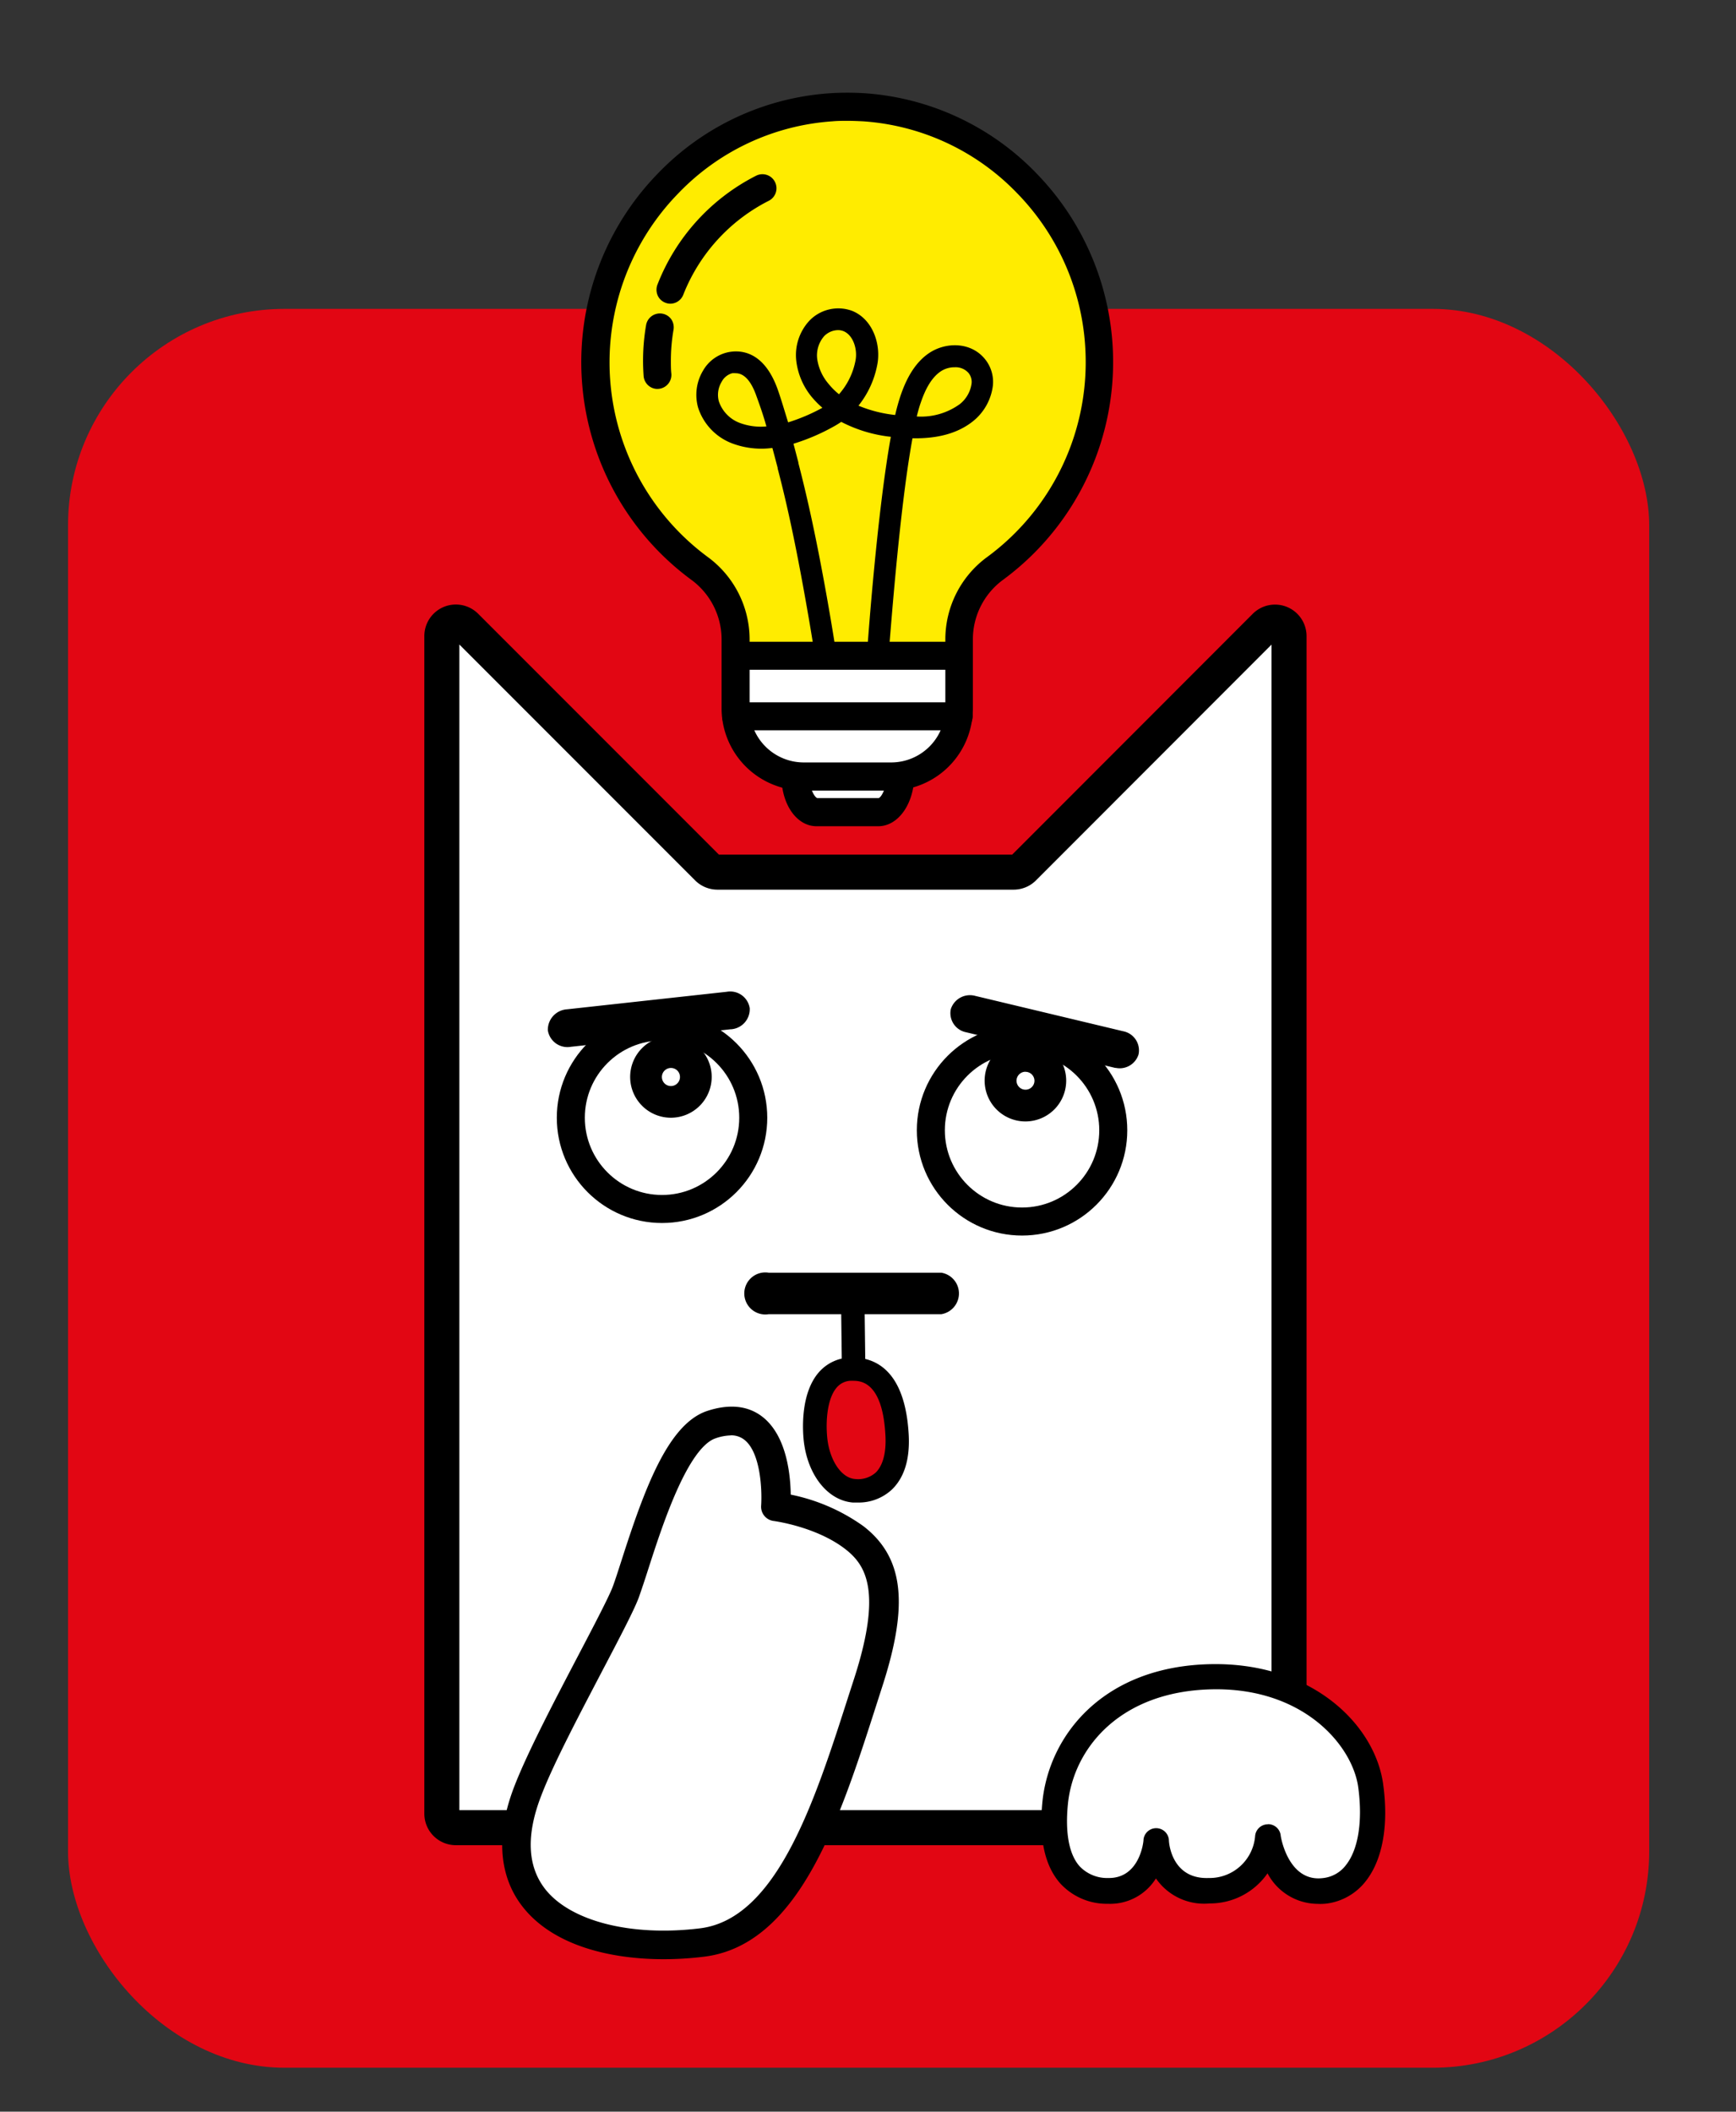 <?xml version="1.0" encoding="UTF-8"?> <svg xmlns="http://www.w3.org/2000/svg" id="Слой_1" data-name="Слой 1" viewBox="0 0 247.8 301.28"><rect x="0" y="0" width="247.8" height="301.28" fill="#333333" stroke="none"/> <defs> <style>.cls-1,.cls-4{fill:#e20613;}.cls-11,.cls-2,.cls-5,.cls-7,.cls-9{fill:#fff;}.cls-11,.cls-2,.cls-3,.cls-6{stroke:#000;}.cls-11,.cls-2,.cls-3,.cls-6,.cls-7{stroke-miterlimit:10;}.cls-2{stroke-width:5px;}.cls-3{stroke-width:2px;}.cls-4,.cls-5,.cls-7{fill-rule:evenodd;}.cls-6{stroke-width:0.75px;}.cls-7{stroke:#fff;}.cls-8{fill:#ffec00;}.cls-10{fill:#221f1f;}.cls-11{stroke-width:4px;}</style> </defs> <rect class="cls-1" x="9.71" y="44.07" width="225.7" height="250.94" rx="30.89" transform="translate(245.12 339.08) rotate(-180)"></rect> <path class="cls-2" d="M146.11,123.84a2,2,0,0,1-1.41.59H102.4a2,2,0,0,1-1.41-.59l-34.5-34.5a2,2,0,0,0-3.42,1.42v168h0a2,2,0,0,0,2,2H182a2,2,0,0,0,2-2h0v-168a2,2,0,0,0-3.41-1.42Z"></path> <path d="M134.37,187.5H109.73a3,3,0,1,1,0-5.92h24.64a3,3,0,0,1,0,5.92Z"></path> <path class="cls-3" d="M159.39,151.36l-.09,0-21.18-5.06a1.78,1.78,0,0,1-1.43-2.07,1.87,1.87,0,0,1,2.25-1.18l21.18,5.06a1.78,1.78,0,0,1,1.43,2.07A1.81,1.81,0,0,1,159.39,151.36Z"></path> <path class="cls-3" d="M104.31,145.85h-.09l-22.88,2.51a1.83,1.83,0,0,1-2.14-1.45A1.92,1.92,0,0,1,81,145l22.88-2.51a1.82,1.82,0,0,1,2.14,1.45A1.87,1.87,0,0,1,104.31,145.85Z"></path> <path d="M121.88,199a1.67,1.67,0,0,1-1.68-1.65l-.14-11.15a1.68,1.68,0,0,1,3.35,0l.14,11.15A1.67,1.67,0,0,1,121.9,199Z"></path> <path class="cls-4" d="M121.74,195.32c3.62,0,6,2.83,6.3,9.43s-3.29,8.17-6.16,7.93-5-3.45-5.45-7.31S116.67,195.28,121.74,195.32Z"></path> <path d="M122.44,214.37l-.71,0c-3.59-.3-6.45-3.92-7-8.79-.17-1.56-.49-6.89,2.25-9.9a6.18,6.18,0,0,1,4.73-2h0c3.38,0,7.5,2,8,11,.19,3.48-.62,6.11-2.38,7.82A6.94,6.94,0,0,1,122.44,214.37ZM121.68,197a2.75,2.75,0,0,0-2.19.9c-1.43,1.57-1.65,4.92-1.4,7.3.34,3.15,2,5.65,3.93,5.81a3.8,3.8,0,0,0,3-.93c1-1,1.5-2.81,1.37-5.25-.4-7.79-3.6-7.82-4.65-7.83Z"></path> <path class="cls-5" d="M100.19,277.14c-15.26,1.89-31.85-3.82-24.82-21.76,3.2-8.16,12.41-24.21,13.88-28.16,2.1-5.64,6.07-21.84,12.2-23.95,10.33-3.55,9.24,11.69,9.24,11.69s6.56.82,11.23,4.42,5.57,9.53,2,20.63C118.66,256.18,113.2,275.52,100.19,277.14Z"></path> <path class="cls-6" d="M94.75,279.15c-7.58,0-15.65-1.92-19.89-7.39-2.34-3-4.41-8.4-1-17,1.87-4.76,5.61-11.9,8.91-18.2,2.25-4.29,4.37-8.34,5-9.93.38-1,.82-2.39,1.34-4,3.21-10,6.54-19.11,11.89-20.95,3-1,5.58-.8,7.57.73,3.45,2.66,3.92,8.35,3.93,11.14a26.68,26.68,0,0,1,10.53,4.5c5.58,4.32,6.32,10.82,2.55,22.46l-.88,2.74c-5.1,15.88-10.87,33.88-24.21,35.54h0A46.83,46.83,0,0,1,94.75,279.15Zm5.44-2h0Zm4.13-72.73a7.4,7.4,0,0,0-2.32.44c-4.21,1.45-7.84,12.75-9.8,18.82-.52,1.64-1,3.06-1.38,4.14-.67,1.78-2.64,5.55-5.14,10.31-3.09,5.92-7,13.28-8.75,17.87-2.24,5.73-2.05,10.34.57,13.72,3.69,4.74,12.51,7,22.49,5.77,11.21-1.4,16.64-18.32,21.43-33.24l.89-2.75c4-12.43,1.7-16.37-1.42-18.78-4.23-3.28-10.34-4.08-10.41-4.09a1.67,1.67,0,0,1-1.46-1.77c.14-2.06,0-7.83-2.58-9.77A3.38,3.38,0,0,0,104.32,204.41Z"></path> <path class="cls-7" d="M150.57,257.26c.88-9,8.23-17.8,22.29-18.06,13.8-.26,21.79,8.35,22.76,15.59,1.08,8-1.13,14.27-6.59,15-6.82.86-8.08-7.68-8.08-7.68s-.54,7.38-8.35,7.68c-7.21.28-7.58-7.15-7.58-7.15s-.71,7.25-6.87,7.15C153.9,269.68,149.62,267,150.57,257.26Z"></path> <path d="M188.07,271.63a8.15,8.15,0,0,1-7.14-4.36,10,10,0,0,1-8.26,4.3A8.36,8.36,0,0,1,165,268a7.7,7.7,0,0,1-6.86,3.62,9,9,0,0,1-6.78-2.89c-2.22-2.49-3.08-6.39-2.57-11.6.94-9.6,8.74-19.41,24.06-19.7,14.44-.27,23.44,8.64,24.59,17.16.79,5.79-.07,10.65-2.41,13.7a8.45,8.45,0,0,1-5.75,3.31A8.2,8.2,0,0,1,188.07,271.63ZM181,260.26a1.81,1.81,0,0,1,1.8,1.54c0,.27,1.1,6.78,6.05,6.15a4.73,4.73,0,0,0,3.33-1.93c1.72-2.23,2.34-6.24,1.7-11-.81-6-7.84-14.29-20.93-14s-19.74,8.42-20.52,16.42h0c-.4,4.09.18,7.15,1.67,8.82a5.42,5.42,0,0,0,4.13,1.68c4.35.05,5-4.95,5-5.52a1.82,1.82,0,0,1,3.62.09c0,.57.47,5.63,5.7,5.43a6.52,6.52,0,0,0,6.61-6,1.82,1.82,0,0,1,1.76-1.66Zm-30.38-3h0Z"></path> <path class="cls-8" d="M107.66,93.55S92.13,72.06,85.81,62.19C82.49,57,89.08,37.76,89.08,37.76a14.38,14.38,0,0,1,4.93-9L104,20.26s14.18-9.17,25.14-4.58,24.71,17.76,25.66,23.11,3,28.5-9.85,39.91c-11.37,10.08-7.53,16.43-7.53,16.43Z"></path> <path class="cls-9" d="M131.76,93.17H109a3.93,3.93,0,0,0-3.94,3.94v8.54a3.93,3.93,0,0,0,3.94,3.94h5.93v6.56h11.47v-6.56h5.35a3.94,3.94,0,0,0,4-3.94V97.11A3.94,3.94,0,0,0,131.76,93.17Z"></path> <path class="cls-10" d="M121,14.39c.78,0,1.57,0,2.36.08A36.42,36.42,0,0,1,147.2,25.61a37.38,37.38,0,0,1-4.64,56.14,11.73,11.73,0,0,0-4.82,9.38V101a10.58,10.58,0,0,1-10.5,10.63H114.68A10.58,10.58,0,0,1,104.18,101V91.13a11.74,11.74,0,0,0-4.83-9.38,37.39,37.39,0,0,1-4.63-56.14A36.4,36.4,0,0,1,118.6,14.47C119.38,14.42,120.18,14.39,121,14.39Zm35.11,35.67a35.64,35.64,0,0,0-10-23.28,34.79,34.79,0,0,0-22.81-10.64,37.7,37.7,0,0,0-4.51,0A34.79,34.79,0,0,0,95.9,26.78a35.72,35.72,0,0,0,4.43,53.62,13.38,13.38,0,0,1,5.5,10.73V101a8.91,8.91,0,0,0,8.85,9h12.56a8.91,8.91,0,0,0,8.84-9V91.13a13.39,13.39,0,0,1,5.51-10.73,35.69,35.69,0,0,0,14.48-30.34Z"></path> <path d="M127.24,112.79H114.68A11.74,11.74,0,0,1,103,101V91.13a10.55,10.55,0,0,0-4.35-8.43,38.57,38.57,0,0,1-4.78-57.91A37.59,37.59,0,0,1,118.53,13.3a39.4,39.4,0,0,1,4.86,0A37.64,37.64,0,0,1,148,24.79a38.58,38.58,0,0,1-4.79,57.91,10.54,10.54,0,0,0-4.34,8.43V101A11.74,11.74,0,0,1,127.24,112.79ZM121,17.24c-.73,0-1.46,0-2.19.07a33.64,33.64,0,0,0-22,10.29A34.52,34.52,0,0,0,101,79.45a14.6,14.6,0,0,1,6,11.68V101a7.74,7.74,0,0,0,7.69,7.78h12.56a7.74,7.74,0,0,0,7.69-7.78V91.13a14.57,14.57,0,0,1,6-11.68,34.49,34.49,0,0,0,14-29.34h0a34.39,34.39,0,0,0-9.72-22.51,33.69,33.69,0,0,0-22-10.29C122.42,17.27,121.69,17.24,121,17.24Z"></path> <path class="cls-10" d="M105.08,101.35h31.76a.84.84,0,0,1,0,1.68H105.08a.84.84,0,0,1,0-1.68Z"></path> <path d="M136.84,104.2H105.08a2,2,0,0,1,0-4h31.76a2,2,0,0,1,0,4Z"></path> <path class="cls-10" d="M105.08,92.71h31.76a.84.84,0,0,1,0,1.68H105.08a.84.84,0,0,1,0-1.68Z"></path> <path d="M136.84,95.56H105.08a2,2,0,0,1,0-4h31.76a2,2,0,0,1,0,4Z"></path> <path class="cls-10" d="M113.5,109.94a.83.83,0,0,1,.82.84c0,2.5,1.18,4.25,2.23,4.25h8.82c1,0,2.22-1.75,2.22-4.25a.83.83,0,1,1,1.66,0c0,3.32-1.7,5.93-3.88,5.93h-8.82c-2.18,0-3.88-2.61-3.88-5.93A.84.84,0,0,1,113.5,109.94Z"></path> <path d="M125.37,117.88h-8.82c-2.83,0-5-3.12-5-7.1a2,2,0,1,1,4,0c0,1.92.8,3,1.1,3.08h8.79c.27-.08,1.07-1.16,1.07-3.08a2,2,0,1,1,4,0C130.41,114.76,128.19,117.88,125.37,117.88Z"></path> <path class="cls-10" d="M94.18,45.86h.15a.84.84,0,0,1,.67,1,27.48,27.48,0,0,0-.4,4.63c0,.65,0,1.3.07,2a.83.83,0,1,1-1.65.12c0-.69-.07-1.38-.07-2.07a28.72,28.72,0,0,1,.42-4.91A.83.83,0,0,1,94.18,45.86Z"></path> <path d="M93.84,55.49A1.94,1.94,0,0,1,92.55,55a2,2,0,0,1-.68-1.38c-.05-.71-.08-1.44-.08-2.15a30.16,30.16,0,0,1,.44-5.12,2,2,0,0,1,3.58-.81,2.06,2.06,0,0,1,.33,1.51,25.94,25.94,0,0,0-.38,4.42c0,.62,0,1.25.07,1.86A2,2,0,0,1,94,55.48Z"></path> <path class="cls-10" d="M108.82,26a.82.82,0,0,1,.74.46.84.84,0,0,1-.37,1.13,26.55,26.55,0,0,0-12.73,14,.83.83,0,0,1-1.08.47A.85.85,0,0,1,94.92,41a28.15,28.15,0,0,1,13.53-14.9A.84.84,0,0,1,108.82,26Z"></path> <path d="M95.69,43.33a1.92,1.92,0,0,1-.74-.15,1.94,1.94,0,0,1-1.09-1.07,2.05,2.05,0,0,1,0-1.54,29.38,29.38,0,0,1,14.09-15.51,2,2,0,0,1,2.67.9,2,2,0,0,1-.89,2.69A25.49,25.49,0,0,0,97.53,42.06a2,2,0,0,1-1.84,1.27Z"></path> <path d="M116.48,94.62c-.41-2.77-.9-5.72-1.54-9.29-1.34-7.5-2.55-13.21-3.94-18.51l0-.1c-.25-.93-.49-1.87-.75-2.81a11.84,11.84,0,0,1-5.66-.62,8.13,8.13,0,0,1-4.94-5.13,6.71,6.71,0,0,1,.71-5.29A5.43,5.43,0,0,1,104,50.24c1.78-.34,5.06-.11,7,5.29.55,1.56,1,3.14,1.5,4.73a26.44,26.44,0,0,0,4.89-2.08A13.48,13.48,0,0,1,116,56.79a9.93,9.93,0,0,1-2.33-5.23,7.22,7.22,0,0,1,1.85-5.79,5.72,5.72,0,0,1,6.14-1.41c3,1.23,4.14,4.91,3.55,7.75a13.3,13.3,0,0,1-2.67,5.77,19,19,0,0,0,5.24,1.33,29.09,29.09,0,0,1,.79-2.83c.65-1.87,1.8-4.53,4.12-6.05s5.81-1.57,7.83.81a5.15,5.15,0,0,1,1.2,3.92,7.7,7.7,0,0,1-2.86,5.06c-2.13,1.69-5,2.48-8.61,2.41C128.31,73.05,127,92,126.93,92.19L123.85,92c.07-.92,1.37-18.92,3.31-29.68a20,20,0,0,1-7.08-2.13c-.32.22-.66.43-1,.62a29.38,29.38,0,0,1-5.82,2.5c.24.89.47,1.78.7,2.66l0,.09c1.4,5.39,2.64,11.17,4,18.75.64,3.6,1.14,6.59,1.55,9.39ZM105,53.25a2.61,2.61,0,0,0-.48,0A2.43,2.43,0,0,0,103,54.49a3.58,3.58,0,0,0-.39,2.77,5,5,0,0,0,3.07,3.11,8.61,8.61,0,0,0,3.72.47C109,59.4,108.52,58,108,56.58,107,53.68,105.78,53.25,105,53.25Zm31.24-.85a3.54,3.54,0,0,0-1.92.56c-1.53,1-2.38,3-2.88,4.46-.2.56-.39,1.23-.58,2A9.43,9.43,0,0,0,137,57.66a4.53,4.53,0,0,0,1.68-2.9,2,2,0,0,0-.46-1.58A2.45,2.45,0,0,0,136.28,52.4Zm-16.59-5.3a2.83,2.83,0,0,0-2,.85,4.18,4.18,0,0,0-1,3.27,7,7,0,0,0,1.64,3.57,9.66,9.66,0,0,0,1.47,1.46,10.11,10.11,0,0,0,2.35-4.78c.32-1.56-.28-3.63-1.7-4.22A2.15,2.15,0,0,0,119.69,47.1Z"></path> <circle class="cls-11" cx="94.5" cy="159.47" r="13.02"></circle> <circle class="cls-11" cx="145.89" cy="161.26" r="13.02"></circle> <path d="M95.78,159.47a5.82,5.82,0,1,1,5.81-5.82A5.83,5.83,0,0,1,95.78,159.47Zm0-7.1a1.29,1.29,0,1,0,1.28,1.28A1.28,1.28,0,0,0,95.78,152.37Z"></path> <path d="M146.37,160a5.82,5.82,0,1,1,5.82-5.81A5.82,5.82,0,0,1,146.37,160Zm0-7.09a1.28,1.28,0,1,0,1.29,1.28A1.28,1.28,0,0,0,146.37,152.92Z"></path> </svg> 